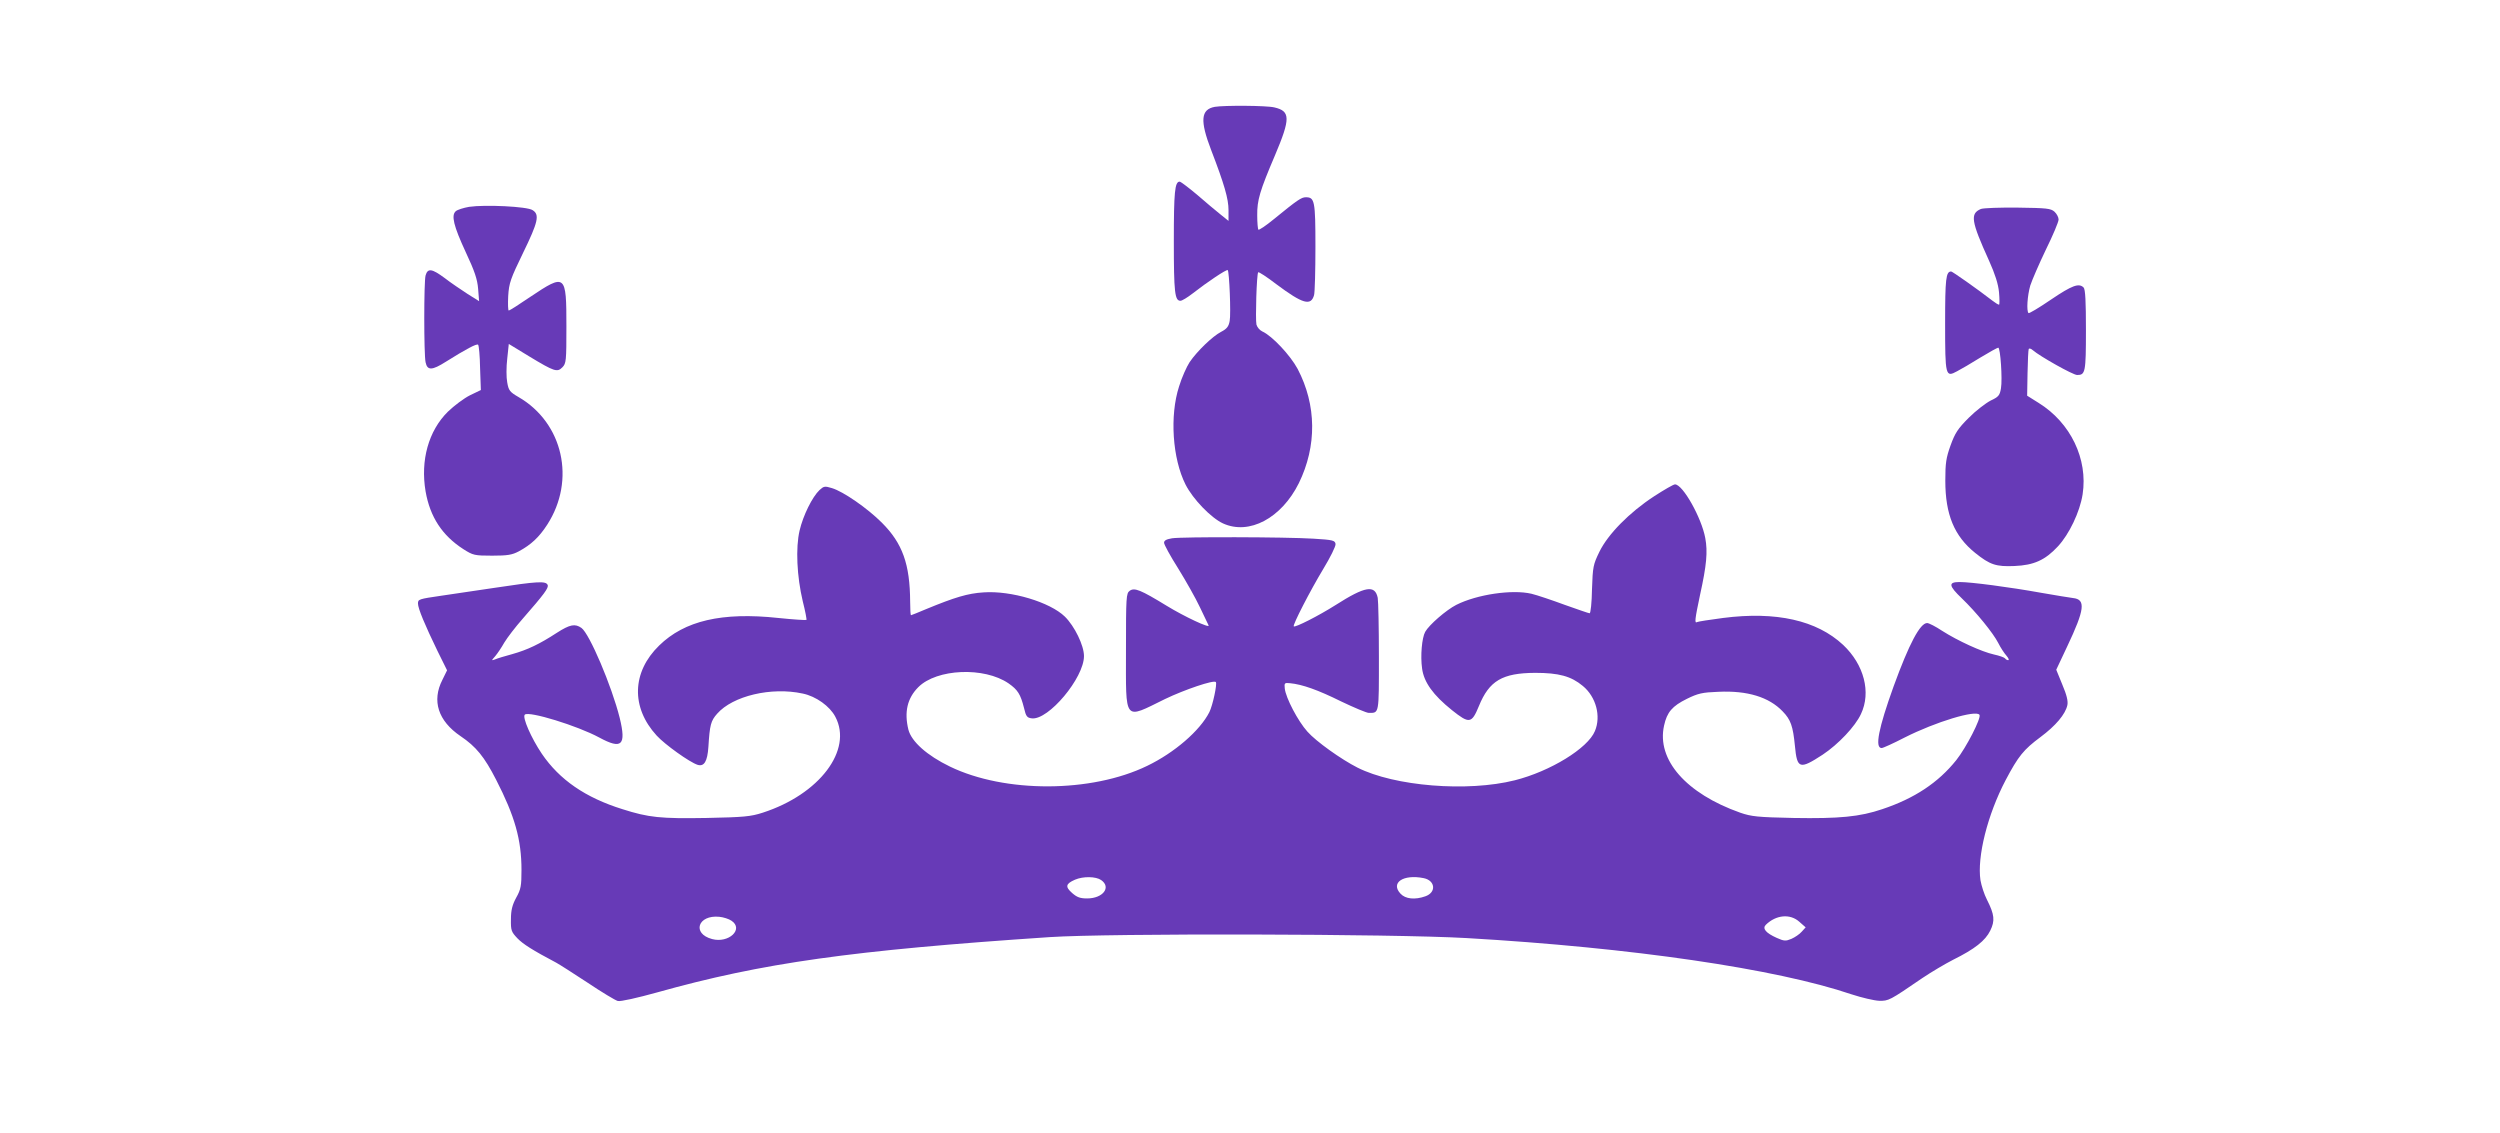 <?xml version="1.0" standalone="no"?>
<!DOCTYPE svg PUBLIC "-//W3C//DTD SVG 20010904//EN"
 "http://www.w3.org/TR/2001/REC-SVG-20010904/DTD/svg10.dtd">
<svg version="1.0" xmlns="http://www.w3.org/2000/svg"
 width="1280pt" height="580pt" viewBox="0 0 1280 580"
 preserveAspectRatio="xMidYMid meet">
<g transform="translate(0,580) scale(0.1,-0.1)"
fill="#673ab7" stroke="none">
<path d="M6220 5253 c-72 -13 -77 -70 -19 -221 68 -177 89 -250 89 -308 l0
-55 -41 33 c-22 18 -77 63 -120 101 -44 37 -84 67 -89 67 -25 0 -30 -52 -30
-305 0 -264 5 -305 34 -305 8 0 36 17 63 38 70 55 174 125 179 119 8 -8 17
-224 10 -260 -5 -29 -15 -41 -44 -56 -44 -23 -122 -98 -161 -155 -15 -23 -40
-78 -54 -124 -49 -151 -34 -370 33 -503 38 -75 131 -171 192 -199 134 -61 299
27 388 206 93 190 91 400 -6 585 -37 69 -130 169 -181 192 -13 6 -26 21 -30
35 -6 27 1 260 9 268 3 3 46 -25 94 -62 134 -100 176 -112 192 -55 4 14 7 125
7 247 0 236 -4 254 -49 254 -23 0 -41 -12 -165 -113 -40 -33 -75 -56 -78 -53
-3 3 -6 36 -6 73 -1 78 13 125 91 308 80 189 79 226 -3 245 -40 10 -258 11
-305 3z"/>
<path d="M2402 4741 c-29 -5 -60 -15 -68 -22 -25 -21 -12 -75 51 -211 45 -96
59 -137 63 -187 l5 -63 -59 37 c-32 21 -86 57 -118 82 -65 48 -86 51 -97 13
-9 -31 -9 -404 0 -445 9 -43 33 -42 104 3 102 64 158 94 165 87 4 -4 9 -57 10
-119 l4 -113 -56 -27 c-30 -15 -81 -53 -113 -84 -99 -98 -141 -249 -114 -408
23 -131 85 -226 194 -296 49 -31 56 -33 147 -33 79 0 102 4 136 22 63 34 104
72 146 137 147 228 81 521 -147 653 -45 26 -51 34 -58 75 -5 25 -5 80 0 121
l8 76 105 -64 c129 -78 143 -82 169 -56 20 20 21 33 21 209 0 270 -4 273 -185
152 -57 -39 -106 -70 -110 -70 -4 0 -5 33 -3 74 4 67 12 89 76 221 77 158 86
196 49 219 -27 19 -244 29 -325 17z"/>
<path d="M10142 4730 c-56 -24 -50 -62 42 -265 31 -69 47 -119 51 -162 3 -35
3 -63 0 -63 -4 0 -19 9 -33 20 -79 61 -206 150 -212 150 -27 0 -31 -37 -31
-266 0 -270 2 -277 61 -245 19 10 73 41 119 70 46 28 88 51 92 51 11 0 22
-161 14 -208 -6 -36 -12 -44 -53 -63 -25 -13 -76 -52 -112 -88 -56 -56 -70
-78 -93 -141 -23 -64 -27 -91 -27 -181 0 -174 46 -284 153 -370 76 -61 107
-71 201 -67 99 4 157 30 222 100 58 62 113 177 127 267 28 181 -62 367 -225
468 l-59 37 2 115 c1 64 4 120 6 124 3 5 12 2 21 -6 37 -32 206 -127 227 -127
42 0 45 13 45 230 0 147 -3 209 -12 218 -24 24 -59 11 -167 -62 -60 -41 -112
-72 -115 -69 -11 11 -6 89 9 141 9 28 45 111 80 184 36 73 65 142 65 154 0 11
-9 29 -21 40 -19 17 -40 19 -188 21 -91 1 -176 -2 -189 -7z"/>
<path d="M8469 3259 c-127 -83 -236 -194 -280 -284 -32 -66 -34 -76 -38 -192
-1 -68 -7 -123 -12 -123 -5 0 -62 20 -127 43 -65 24 -142 50 -171 57 -98 23
-278 -3 -385 -57 -51 -26 -139 -102 -159 -138 -17 -31 -25 -123 -16 -187 9
-71 57 -137 153 -214 89 -71 101 -69 138 21 53 130 120 169 288 170 121 0 184
-17 244 -67 68 -56 94 -155 62 -231 -36 -88 -228 -206 -410 -252 -242 -61
-616 -31 -806 65 -83 42 -212 134 -256 184 -48 53 -111 173 -116 221 -3 28 -1
30 27 27 63 -6 144 -35 261 -93 67 -32 131 -59 142 -59 54 0 52 -9 52 285 0
150 -3 287 -6 304 -14 68 -64 60 -216 -37 -87 -55 -207 -116 -214 -109 -7 6
86 186 150 292 37 61 66 119 64 130 -3 18 -13 21 -113 27 -145 9 -672 10 -724
2 -29 -5 -41 -11 -41 -23 0 -9 32 -68 72 -131 39 -63 90 -153 112 -200 22 -47
42 -88 44 -92 8 -17 -124 45 -214 100 -134 82 -166 95 -190 77 -18 -13 -19
-31 -19 -305 0 -371 -14 -354 200 -249 100 48 250 99 260 87 8 -9 -16 -120
-33 -154 -48 -95 -179 -208 -318 -275 -286 -139 -729 -140 -1010 -4 -118 57
-197 128 -213 189 -22 90 -6 161 51 218 94 94 337 105 462 19 47 -33 61 -55
79 -126 10 -44 16 -50 40 -53 85 -10 267 207 267 319 0 54 -48 153 -98 202
-76 74 -275 134 -416 124 -81 -5 -147 -25 -295 -86 -40 -17 -75 -31 -77 -31
-2 0 -4 30 -4 68 -1 194 -39 300 -145 406 -74 74 -198 160 -256 177 -36 11
-41 10 -63 -10 -37 -35 -84 -130 -102 -207 -21 -89 -14 -235 16 -362 13 -51
21 -94 19 -96 -2 -2 -67 2 -144 10 -289 31 -480 -14 -610 -141 -140 -136 -145
-317 -13 -461 42 -46 169 -137 210 -150 33 -10 50 17 55 92 7 112 12 133 45
170 80 91 277 138 438 103 68 -14 139 -65 167 -119 90 -170 -81 -397 -372
-491 -62 -20 -96 -23 -288 -27 -235 -4 -295 2 -430 45 -189 59 -322 150 -413
284 -54 80 -101 187 -87 200 20 20 270 -57 381 -117 116 -63 139 -40 105 100
-41 164 -155 432 -196 461 -33 23 -59 18 -126 -25 -89 -58 -150 -87 -228 -109
-37 -10 -77 -22 -88 -27 -20 -7 -20 -7 1 17 11 13 32 44 46 69 15 25 57 80 95
123 110 126 133 157 127 172 -9 21 -50 19 -274 -15 -107 -16 -229 -34 -270
-40 -116 -17 -120 -18 -120 -40 0 -25 35 -109 100 -243 l49 -99 -24 -49 c-55
-107 -22 -210 93 -288 80 -54 122 -106 182 -223 96 -187 130 -307 130 -462 0
-82 -3 -99 -27 -142 -20 -37 -27 -64 -27 -111 -1 -57 2 -64 33 -97 29 -30 78
-61 199 -125 15 -8 87 -54 160 -102 73 -49 143 -91 155 -94 13 -4 101 16 202
44 539 151 994 215 2010 283 301 20 1756 17 2135 -5 845 -49 1584 -157 1970
-288 52 -17 116 -32 141 -33 49 -1 53 1 221 116 46 31 117 73 158 94 111 55
165 98 190 149 25 51 22 82 -17 159 -14 27 -28 71 -33 99 -18 120 36 336 129
513 65 123 92 156 178 220 78 58 128 117 138 164 4 20 -3 51 -26 105 l-31 76
56 119 c90 190 96 241 30 248 -16 2 -90 14 -164 27 -161 29 -358 55 -417 55
-59 0 -56 -19 11 -83 74 -71 161 -178 187 -229 12 -24 31 -53 42 -65 11 -13
15 -23 9 -23 -6 0 -13 4 -16 9 -4 5 -29 14 -57 20 -63 14 -185 70 -265 121
-33 22 -68 40 -77 40 -36 0 -92 -105 -172 -325 -77 -214 -97 -315 -61 -315 7
0 60 24 118 54 158 80 366 143 383 116 10 -16 -68 -168 -119 -232 -92 -115
-214 -196 -379 -251 -115 -39 -220 -49 -454 -45 -184 4 -215 7 -273 27 -277
98 -429 271 -390 446 15 69 42 100 117 137 57 28 79 33 161 36 149 7 259 -27
329 -100 42 -43 53 -76 63 -177 11 -118 24 -122 142 -45 80 53 167 145 196
208 53 111 16 253 -91 354 -135 126 -343 173 -615 138 -68 -9 -127 -18 -133
-21 -14 -9 -11 15 15 138 34 154 40 222 27 292 -19 104 -115 275 -155 275 -8
0 -56 -28 -107 -61z m-2831 -1965 c53 -37 9 -94 -72 -94 -36 0 -52 6 -77 28
-36 32 -33 47 15 68 42 18 107 17 134 -2z m1651 10 c60 -12 66 -73 9 -93 -53
-19 -102 -14 -127 13 -53 56 13 101 118 80z m-3544 -218 c65 -43 -14 -117 -99
-94 -105 28 -73 125 37 114 21 -2 49 -11 62 -20z m5467 -5 l33 -29 -20 -22
c-11 -13 -35 -29 -53 -37 -29 -12 -37 -12 -75 5 -56 25 -75 48 -56 67 52 51
124 58 171 16z"/>
</g>
</svg>
